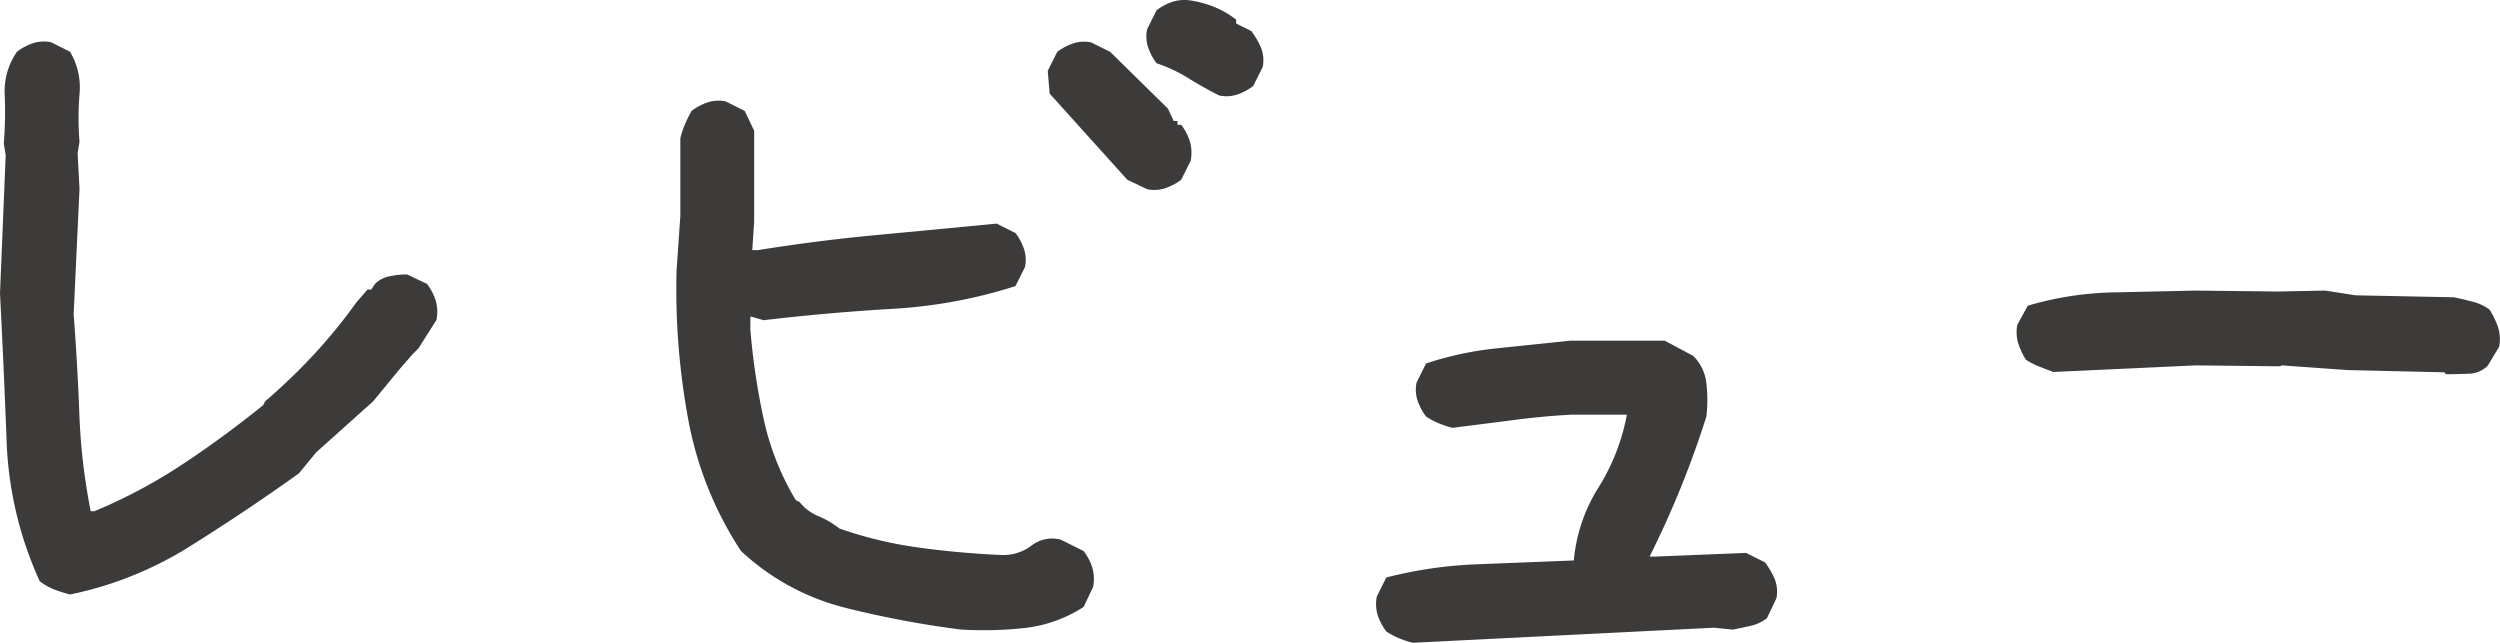 <svg xmlns="http://www.w3.org/2000/svg" width="56.722" height="14.584" viewBox="0 0 56.722 14.584"><path d="M-25.281-2.557a3.165,3.165,0,0,1-.344-.107,1.389,1.389,0,0,1-.344-.193,8.345,8.345,0,0,1-.752-3.18q-.064-1.676-.15-3.352l.129-3.137-.043-.258a9.266,9.266,0,0,0,.021-1.1,1.57,1.57,0,0,1,.279-.988,1.282,1.282,0,0,1,.365-.193.784.784,0,0,1,.408-.021l.43.215a1.586,1.586,0,0,1,.215.967,6.724,6.724,0,0,0,0,1.074l-.043.258.043.816L-25.2-8.916q.086,1.117.129,2.256a13.949,13.949,0,0,0,.258,2.213h.086A11.907,11.907,0,0,0-22.746-5.5q.945-.623,1.848-1.354l.043-.086a13.276,13.276,0,0,0,1.117-1.074,11.954,11.954,0,0,0,.945-1.16l.258-.3h.086l.086-.129a.641.641,0,0,1,.322-.172,1.878,1.878,0,0,1,.408-.043l.451.215a1.282,1.282,0,0,1,.193.365.934.934,0,0,1,.021.451l-.408.645-.129.129-.3.344-.6.73L-19.7-5.779l-.387.473q-1.2.859-2.471,1.654A8.213,8.213,0,0,1-25.281-2.557Zm20.206.795a22.319,22.319,0,0,1-2.643-.5A5.385,5.385,0,0,1-10.06-3.545a8.1,8.1,0,0,1-1.2-3.008A16.216,16.216,0,0,1-11.521-9.9l.086-1.246v-1.762a2.126,2.126,0,0,1,.107-.322,2.944,2.944,0,0,1,.15-.3,1.282,1.282,0,0,1,.365-.193.784.784,0,0,1,.408-.021l.43.215.215.451v2.063l-.043.645h.129q1.332-.215,2.707-.344t2.707-.258l.43.215a1.282,1.282,0,0,1,.193.365.784.784,0,0,1,.021.408l-.215.43a11.2,11.2,0,0,1-2.793.516q-1.461.086-2.922.258l-.3-.086v.3a15.592,15.592,0,0,0,.3,2.02,6.075,6.075,0,0,0,.73,1.848l.086.043a1.066,1.066,0,0,0,.43.322,1.958,1.958,0,0,1,.473.279,9.256,9.256,0,0,0,1.783.43q.924.129,1.912.172a1.06,1.06,0,0,0,.666-.215A.767.767,0,0,1-2.8-3.8l.516.258a1.282,1.282,0,0,1,.193.365.934.934,0,0,1,.021.451l-.215.451A3.078,3.078,0,0,1-3.593-1.8,8.426,8.426,0,0,1-5.075-1.762Zm4.232-9.99-.451-.215-1.762-1.955-.043-.516.215-.43a1.282,1.282,0,0,1,.365-.193.784.784,0,0,1,.408-.021l.43.215L-.37-13.578l.129.279h.086v.086H-.07a1.282,1.282,0,0,1,.193.365.934.934,0,0,1,.021.451l-.215.43a1.282,1.282,0,0,1-.365.193A.784.784,0,0,1-.843-11.752ZM.79-13.879Q.446-14.051.1-14.266a3.4,3.4,0,0,0-.73-.344,1.282,1.282,0,0,1-.193-.365.784.784,0,0,1-.021-.408l.215-.43a1.282,1.282,0,0,1,.365-.193.934.934,0,0,1,.451-.021,2.338,2.338,0,0,1,.516.15,1.958,1.958,0,0,1,.473.279v.086l.344.172a1.879,1.879,0,0,1,.215.365.778.778,0,0,1,.043.451l-.215.43A1.282,1.282,0,0,1,1.2-13.9.784.784,0,0,1,.79-13.879ZM5.183-1.461a2.126,2.126,0,0,1-.322-.107,1.732,1.732,0,0,1-.279-.15,1.282,1.282,0,0,1-.193-.365.858.858,0,0,1-.021-.43l.215-.43a9.748,9.748,0,0,1,2.084-.3l2.17-.086a3.729,3.729,0,0,1,.559-1.654,4.748,4.748,0,0,0,.645-1.654H8.792Q8.1-6.6,7.439-6.51l-1.354.172a2.126,2.126,0,0,1-.322-.107,1.732,1.732,0,0,1-.279-.15,1.282,1.282,0,0,1-.193-.365.784.784,0,0,1-.021-.408l.215-.43A7.5,7.5,0,0,1,7.1-8.143l1.654-.172H10.9l.645.344a1.026,1.026,0,0,1,.3.623,3.3,3.3,0,0,1,0,.752q-.258.816-.58,1.611t-.709,1.568h.129L12.745-3.5l.43.215a1.879,1.879,0,0,1,.215.365.778.778,0,0,1,.043.451l-.215.451a.948.948,0,0,1-.365.172q-.193.043-.408.086l-.43-.043ZM19.717-7.605q-.172-.064-.333-.129a1.577,1.577,0,0,1-.29-.15,1.7,1.7,0,0,1-.172-.365.858.858,0,0,1-.021-.43l.236-.43a7.361,7.361,0,0,1,1.869-.3l1.934-.043,1.869.021,1.074-.021.688.107L28.8-9.3q.215.043.43.1a1.07,1.07,0,0,1,.387.183,2.033,2.033,0,0,1,.183.376.9.9,0,0,1,.032.462l-.258.43a.622.622,0,0,1-.43.183q-.258.011-.516.011l-.043-.043L26.4-7.648l-1.5-.107-.043.021-1.912-.021Z" transform="translate(26.871 16.045)" fill="#3d3a3a"/></svg>